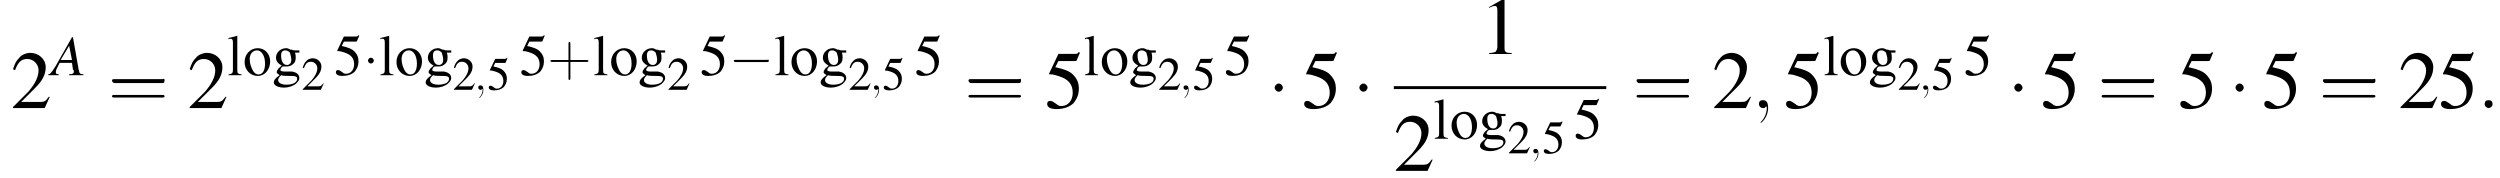 <?xml version='1.0' encoding='UTF-8'?>
<!---9.5-->
<svg version='1.1' xmlns='http://www.w3.org/2000/svg' xmlns:xlink='http://www.w3.org/1999/xlink' width='342.4pt' height='24.4pt' viewBox='65.4 80.6 342.4 24.4'>
<defs>
<use id='g20-58' xlink:href='#g12-58' transform='scale(1.8)'/>
<use id='g20-59' xlink:href='#g12-59' transform='scale(1.8)'/>
<use id='g28-53' xlink:href='#g3-53'/>
<use id='g28-103' xlink:href='#g3-103'/>
<use id='g28-108' xlink:href='#g3-108'/>
<use id='g28-111' xlink:href='#g3-111'/>
<use id='g33-61' xlink:href='#g25-61' transform='scale(1.8)'/>
<use id='g29-43' xlink:href='#g25-43' transform='scale(1.3)'/>
<use id='g24-50' xlink:href='#g3-50' transform='scale(.8)'/>
<use id='g24-53' xlink:href='#g3-53' transform='scale(.8)'/>
<path id='g25-43' d='M2.4-1.4H4.1C4.2-1.4 4.3-1.4 4.3-1.5S4.2-1.6 4.1-1.6H2.4V-3.3C2.4-3.4 2.4-3.5 2.3-3.5S2.2-3.4 2.2-3.3V-1.6H.5C.4-1.6 .3-1.6 .3-1.5S.4-1.4 .5-1.4H2.2V.3C2.2 .4 2.2 .5 2.3 .5S2.4 .4 2.4 .3V-1.4Z'/>
<path id='g25-61' d='M4.1-1.9C4.2-1.9 4.3-1.9 4.3-2.1S4.2-2.2 4.1-2.2H.5C.4-2.2 .3-2.2 .3-2.1S.4-1.9 .5-1.9H4.1ZM4.1-.8C4.2-.8 4.3-.8 4.3-.9S4.2-1 4.1-1H.5C.4-1 .3-1 .3-.9S.4-.8 .5-.8H4.1Z'/>
<use id='g17-65' xlink:href='#g13-65' transform='scale(1.3)'/>
<use id='g32-49' xlink:href='#g3-49' transform='scale(1.4)'/>
<use id='g32-50' xlink:href='#g3-50' transform='scale(1.4)'/>
<use id='g32-53' xlink:href='#g3-53' transform='scale(1.4)'/>
<path id='g3-49' d='M2.3-5.4L.9-4.6V-4.5C1-4.6 1.1-4.6 1.1-4.6C1.2-4.7 1.4-4.7 1.5-4.7C1.6-4.7 1.7-4.6 1.7-4.3V-.7C1.7-.5 1.6-.3 1.5-.2C1.4-.2 1.3-.1 .9-.1V0H3.1V-.1C2.5-.1 2.4-.2 2.4-.6V-5.4L2.3-5.4Z'/>
<path id='g3-50' d='M3.8-1.1L3.7-1.1C3.4-.7 3.3-.6 2.9-.6H1L2.4-2C3.1-2.7 3.4-3.3 3.4-4C3.4-4.8 2.7-5.4 1.9-5.4C1.5-5.4 1-5.2 .8-4.9C.5-4.6 .4-4.4 .2-3.8L.4-3.7C.7-4.5 1-4.8 1.6-4.8C2.2-4.8 2.7-4.3 2.7-3.7C2.7-3 2.3-2.3 1.7-1.6L.2-.1V0H3.3L3.8-1.1Z'/>
<path id='g3-53' d='M1.4-4.6H3C3.1-4.6 3.2-4.6 3.2-4.7L3.5-5.4L3.4-5.5C3.3-5.3 3.2-5.3 3-5.3H1.4L.5-3.4C.5-3.4 .5-3.4 .5-3.3C.5-3.3 .5-3.3 .6-3.3C.9-3.3 1.2-3.2 1.5-3.1C2.4-2.8 2.8-2.3 2.8-1.5C2.8-.8 2.4-.2 1.7-.2C1.6-.2 1.4-.2 1.2-.4C.9-.6 .8-.7 .6-.7C.4-.7 .3-.6 .3-.4C.3-.1 .6 .1 1.2 .1C1.9 .1 2.5-.1 2.9-.5C3.2-.9 3.4-1.3 3.4-1.9C3.4-2.5 3.2-2.9 2.8-3.3C2.5-3.6 2-3.8 1.1-4L1.4-4.6Z'/>
<path id='g3-103' d='M3.7-3.1V-3.4H3.1C3-3.4 2.8-3.4 2.7-3.5L2.5-3.5C2.3-3.6 2.1-3.7 1.9-3.7C1.1-3.7 .5-3.1 .5-2.4C.5-1.9 .8-1.6 1.3-1.3C1.1-1.2 1-1 .9-1C.7-.7 .6-.6 .6-.4C.6-.3 .7-.2 1 0C.4 .4 .2 .7 .2 1C.2 1.4 .8 1.7 1.6 1.7C2.2 1.7 2.8 1.5 3.2 1.2C3.5 .9 3.7 .7 3.7 .4C3.7-.1 3.3-.4 2.7-.5L1.7-.5C1.3-.5 1.1-.6 1.1-.7C1.1-.9 1.3-1.2 1.5-1.2C1.6-1.2 1.7-1.2 1.7-1.2C1.8-1.2 1.9-1.2 2-1.2C2.3-1.2 2.6-1.3 2.8-1.5C3.1-1.7 3.2-2 3.2-2.4C3.2-2.6 3.2-2.8 3.1-3.1H3.7ZM1.2 0C1.4 .1 2.1 .1 2.5 .1C3.2 .1 3.4 .2 3.4 .5C3.4 1 2.8 1.3 1.9 1.3C1.2 1.3 .8 1 .8 .7C.8 .5 .8 .4 1.2 0ZM1.2-2.7C1.2-3.2 1.4-3.4 1.8-3.4C2-3.4 2.2-3.3 2.4-3.1C2.5-2.8 2.6-2.4 2.6-2.1C2.6-1.7 2.4-1.4 2-1.4C1.5-1.4 1.2-1.9 1.2-2.7V-2.7Z'/>
<path id='g3-108' d='M.2-4.9H.2C.3-5 .4-5 .4-5C.7-5 .8-4.9 .8-4.5V-.7C.8-.3 .7-.2 .2-.1V0H2V-.1C1.5-.2 1.4-.2 1.4-.7V-5.4L1.4-5.4C1-5.3 .7-5.2 .2-5.1V-4.9Z'/>
<path id='g3-111' d='M2-3.7C1-3.7 .2-2.9 .2-1.8C.2-.7 1 .1 2 .1S3.7-.8 3.7-1.9C3.7-2.9 3-3.7 2-3.7ZM1.9-3.4C2.5-3.4 3-2.7 3-1.6C3-.7 2.7-.1 2.1-.1C1.8-.1 1.5-.3 1.3-.7C1.1-1.1 .9-1.6 .9-2.2C.9-2.9 1.3-3.4 1.9-3.4Z'/>
<path id='g12-58' d='M1.1-.3C1.1-.5 1-.6 .8-.6S.5-.5 .5-.3S.7 0 .8 0S1.1-.1 1.1-.3Z'/>
<path id='g12-59' d='M1.2 0C1.2-.4 1.1-.6 .8-.6C.6-.6 .5-.5 .5-.3C.5-.2 .6 0 .8 0C.9 0 1 0 1-.1C1.1-.1 1.1-.1 1.1-.1S1.1-.1 1.1 0C1.1 .4 .9 .8 .7 1C.6 1.1 .6 1.1 .6 1.1C.6 1.1 .6 1.1 .7 1.1C.7 1.1 1.2 .7 1.2 0Z'/>
<use id='g6-0' xlink:href='#g1-0' transform='scale(1.4)'/>
<use id='g6-1' xlink:href='#g1-1' transform='scale(1.4)'/>
<path id='g13-65' d='M3.4-.1C3-.1 3-.2 2.9-.6L2.3-4H2.2L.5-1C0-.2-.1-.1-.3-.1V0H.8V-.1C.5-.1 .5-.2 .5-.3C.5-.4 .5-.5 .6-.7L.9-1.3H2.2L2.3-.6C2.4-.5 2.4-.5 2.4-.4C2.4-.2 2.3-.1 1.9-.1V0H3.4V-.1ZM1-1.6L1.9-3.1L2.2-1.6H1Z'/>
<path id='g1-0' d='M5.2-1.8C5.4-1.8 5.5-1.8 5.5-2S5.4-2.1 5.2-2.1H.9C.8-2.1 .7-2.1 .7-2S.8-1.8 .9-1.8H5.2Z'/>
<path id='g1-1' d='M1.5-2C1.5-2.2 1.3-2.4 1.1-2.4S.7-2.2 .7-2S.9-1.6 1.1-1.6S1.5-1.8 1.5-2Z'/>
</defs>
<g id='page1'>

<use x='66.9' y='95.4' xlink:href='#g32-50'/>
<use x='72.4' y='90.9' xlink:href='#g17-65'/>
<use x='80.2' y='95.4' xlink:href='#g33-61'/>
<use x='91.1' y='95.4' xlink:href='#g32-50'/>
<use x='96.5' y='90.9' xlink:href='#g28-108'/>
<use x='98.7' y='90.9' xlink:href='#g28-111'/>
<use x='102.7' y='90.9' xlink:href='#g28-103'/>
<use x='106.7' y='92.9' xlink:href='#g24-50'/>
<use x='111.1' y='90.9' xlink:href='#g28-53'/>
<use x='115.1' y='90.9' xlink:href='#g1-1'/>
<use x='117.3' y='90.9' xlink:href='#g28-108'/>
<use x='119.5' y='90.9' xlink:href='#g28-111'/>
<use x='123.5' y='90.9' xlink:href='#g28-103'/>
<use x='127.4' y='92.9' xlink:href='#g24-50'/>
<use x='130.4' y='92.9' xlink:href='#g12-59'/>
<use x='132.1' y='92.9' xlink:href='#g24-53'/>
<use x='136.5' y='90.9' xlink:href='#g28-53'/>
<use x='140.4' y='90.9' xlink:href='#g29-43'/>
<use x='146.6' y='90.9' xlink:href='#g28-108'/>
<use x='148.9' y='90.9' xlink:href='#g28-111'/>
<use x='152.8' y='90.9' xlink:href='#g28-103'/>
<use x='156.8' y='92.9' xlink:href='#g24-50'/>
<use x='161.2' y='90.9' xlink:href='#g28-53'/>
<use x='165.2' y='90.9' xlink:href='#g1-0'/>
<use x='171.4' y='90.9' xlink:href='#g28-108'/>
<use x='173.6' y='90.9' xlink:href='#g28-111'/>
<use x='177.6' y='90.9' xlink:href='#g28-103'/>
<use x='181.6' y='92.9' xlink:href='#g24-50'/>
<use x='184.6' y='92.9' xlink:href='#g12-59'/>
<use x='186.2' y='92.9' xlink:href='#g24-53'/>
<use x='190.6' y='90.9' xlink:href='#g28-53'/>
<use x='197.5' y='95.4' xlink:href='#g33-61'/>
<use x='208.4' y='95.4' xlink:href='#g32-53'/>
<use x='213.8' y='90.9' xlink:href='#g28-108'/>
<use x='216.1' y='90.9' xlink:href='#g28-111'/>
<use x='220' y='90.9' xlink:href='#g28-103'/>
<use x='224' y='92.9' xlink:href='#g24-50'/>
<use x='227' y='92.9' xlink:href='#g12-59'/>
<use x='228.7' y='92.9' xlink:href='#g24-53'/>
<use x='233' y='90.9' xlink:href='#g28-53'/>
<use x='239' y='95.4' xlink:href='#g6-1'/>
<use x='243.6' y='95.4' xlink:href='#g32-53'/>
<use x='250.6' y='95.4' xlink:href='#g6-1'/>
<use x='268.1' y='88' xlink:href='#g32-49'/>
<rect x='256.3' y='92.4' height='.4' width='29.1'/>
<use x='256.3' y='104' xlink:href='#g32-50'/>
<use x='261.7' y='99.6' xlink:href='#g28-108'/>
<use x='264' y='99.6' xlink:href='#g28-111'/>
<use x='267.9' y='99.6' xlink:href='#g28-103'/>
<use x='271.9' y='101.6' xlink:href='#g24-50'/>
<use x='274.9' y='101.6' xlink:href='#g12-59'/>
<use x='276.6' y='101.6' xlink:href='#g24-53'/>
<use x='280.9' y='99.6' xlink:href='#g28-53'/>
<use x='289' y='95.4' xlink:href='#g33-61'/>
<use x='299.9' y='95.4' xlink:href='#g32-50'/>
<use x='305.4' y='95.4' xlink:href='#g20-59'/>
<use x='309.6' y='95.4' xlink:href='#g32-53'/>
<use x='315.1' y='90.9' xlink:href='#g28-108'/>
<use x='317.3' y='90.9' xlink:href='#g28-111'/>
<use x='321.3' y='90.9' xlink:href='#g28-103'/>
<use x='325.3' y='92.9' xlink:href='#g24-50'/>
<use x='328.3' y='92.9' xlink:href='#g12-59'/>
<use x='329.9' y='92.9' xlink:href='#g24-53'/>
<use x='334.3' y='90.9' xlink:href='#g28-53'/>
<use x='340.3' y='95.4' xlink:href='#g6-1'/>
<use x='344.8' y='95.4' xlink:href='#g32-53'/>
<use x='352.7' y='95.4' xlink:href='#g33-61'/>
<use x='363.6' y='95.4' xlink:href='#g32-53'/>
<use x='370.6' y='95.4' xlink:href='#g6-1'/>
<use x='375.1' y='95.4' xlink:href='#g32-53'/>
<use x='383' y='95.4' xlink:href='#g33-61'/>
<use x='393.9' y='95.4' xlink:href='#g32-50'/>
<use x='399.3' y='95.4' xlink:href='#g32-53'/>
<use x='404.8' y='95.4' xlink:href='#g20-58'/>
</g>
</svg>